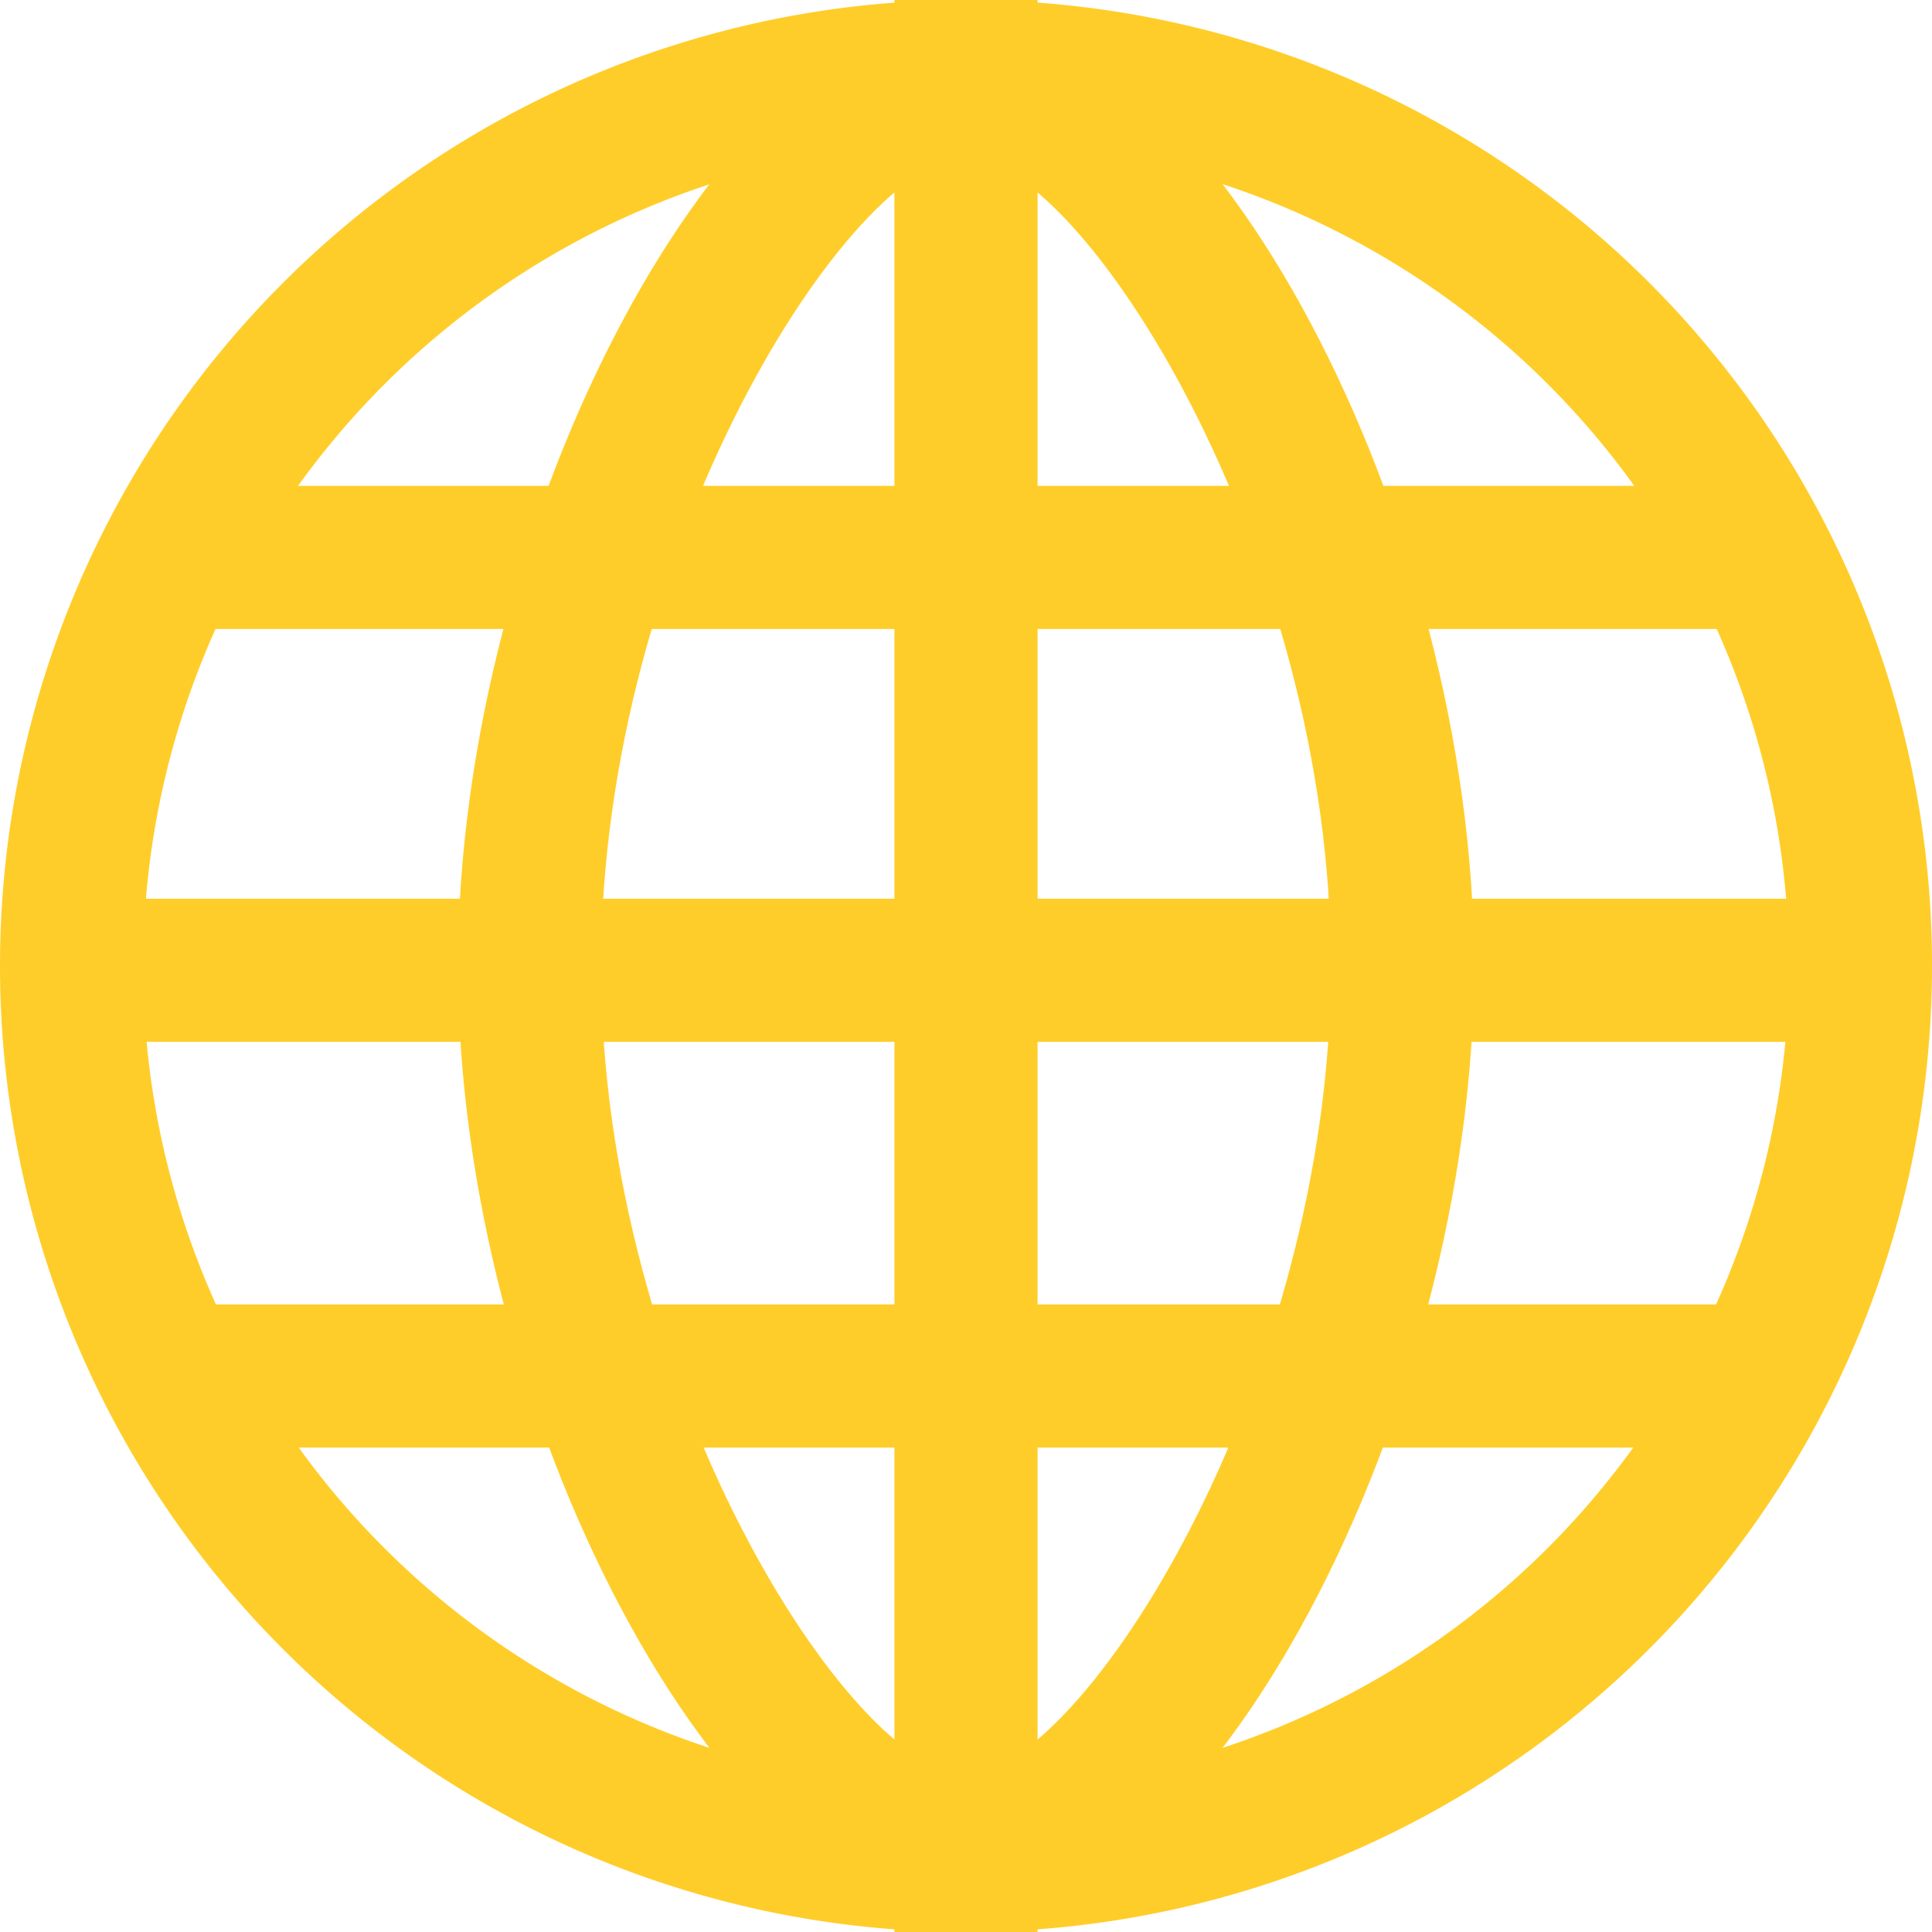 <svg xmlns="http://www.w3.org/2000/svg" viewBox="0 0 27 27" width="35" height="35"><defs><style>.cls-1{fill:#ffcd29;}</style></defs><title>gl6</title><g id="レイヤー_2" data-name="レイヤー 2"><g id="レイヤー_2-2" data-name="レイヤー 2"><path class="cls-1" d="M13.5,2.2c1.59,0,5.1,5.46,5.1,11.3s-3.51,11.3-5.1,11.3S8.4,19.34,8.4,13.5,11.91,2.2,13.5,2.2m0-2C10.13.2,6.4,7.26,6.4,13.5s3.73,13.3,7.1,13.3,7.1-7.06,7.1-13.3S16.87.2,13.5.2Z"/><rect class="cls-1" x="12.5" width="2" height="27"/><rect class="cls-1" x="0.14" y="12.56" width="26.72" height="2"/><rect class="cls-1" x="2.86" y="6.79" width="21.66" height="2"/><rect class="cls-1" x="2.86" y="18.23" width="21.66" height="2"/><path class="cls-1" d="M13.5,2A11.5,11.5,0,1,1,2,13.5,11.51,11.51,0,0,1,13.5,2m0-2A13.5,13.5,0,1,0,27,13.5,13.49,13.49,0,0,0,13.5,0Z"/></g></g></svg>